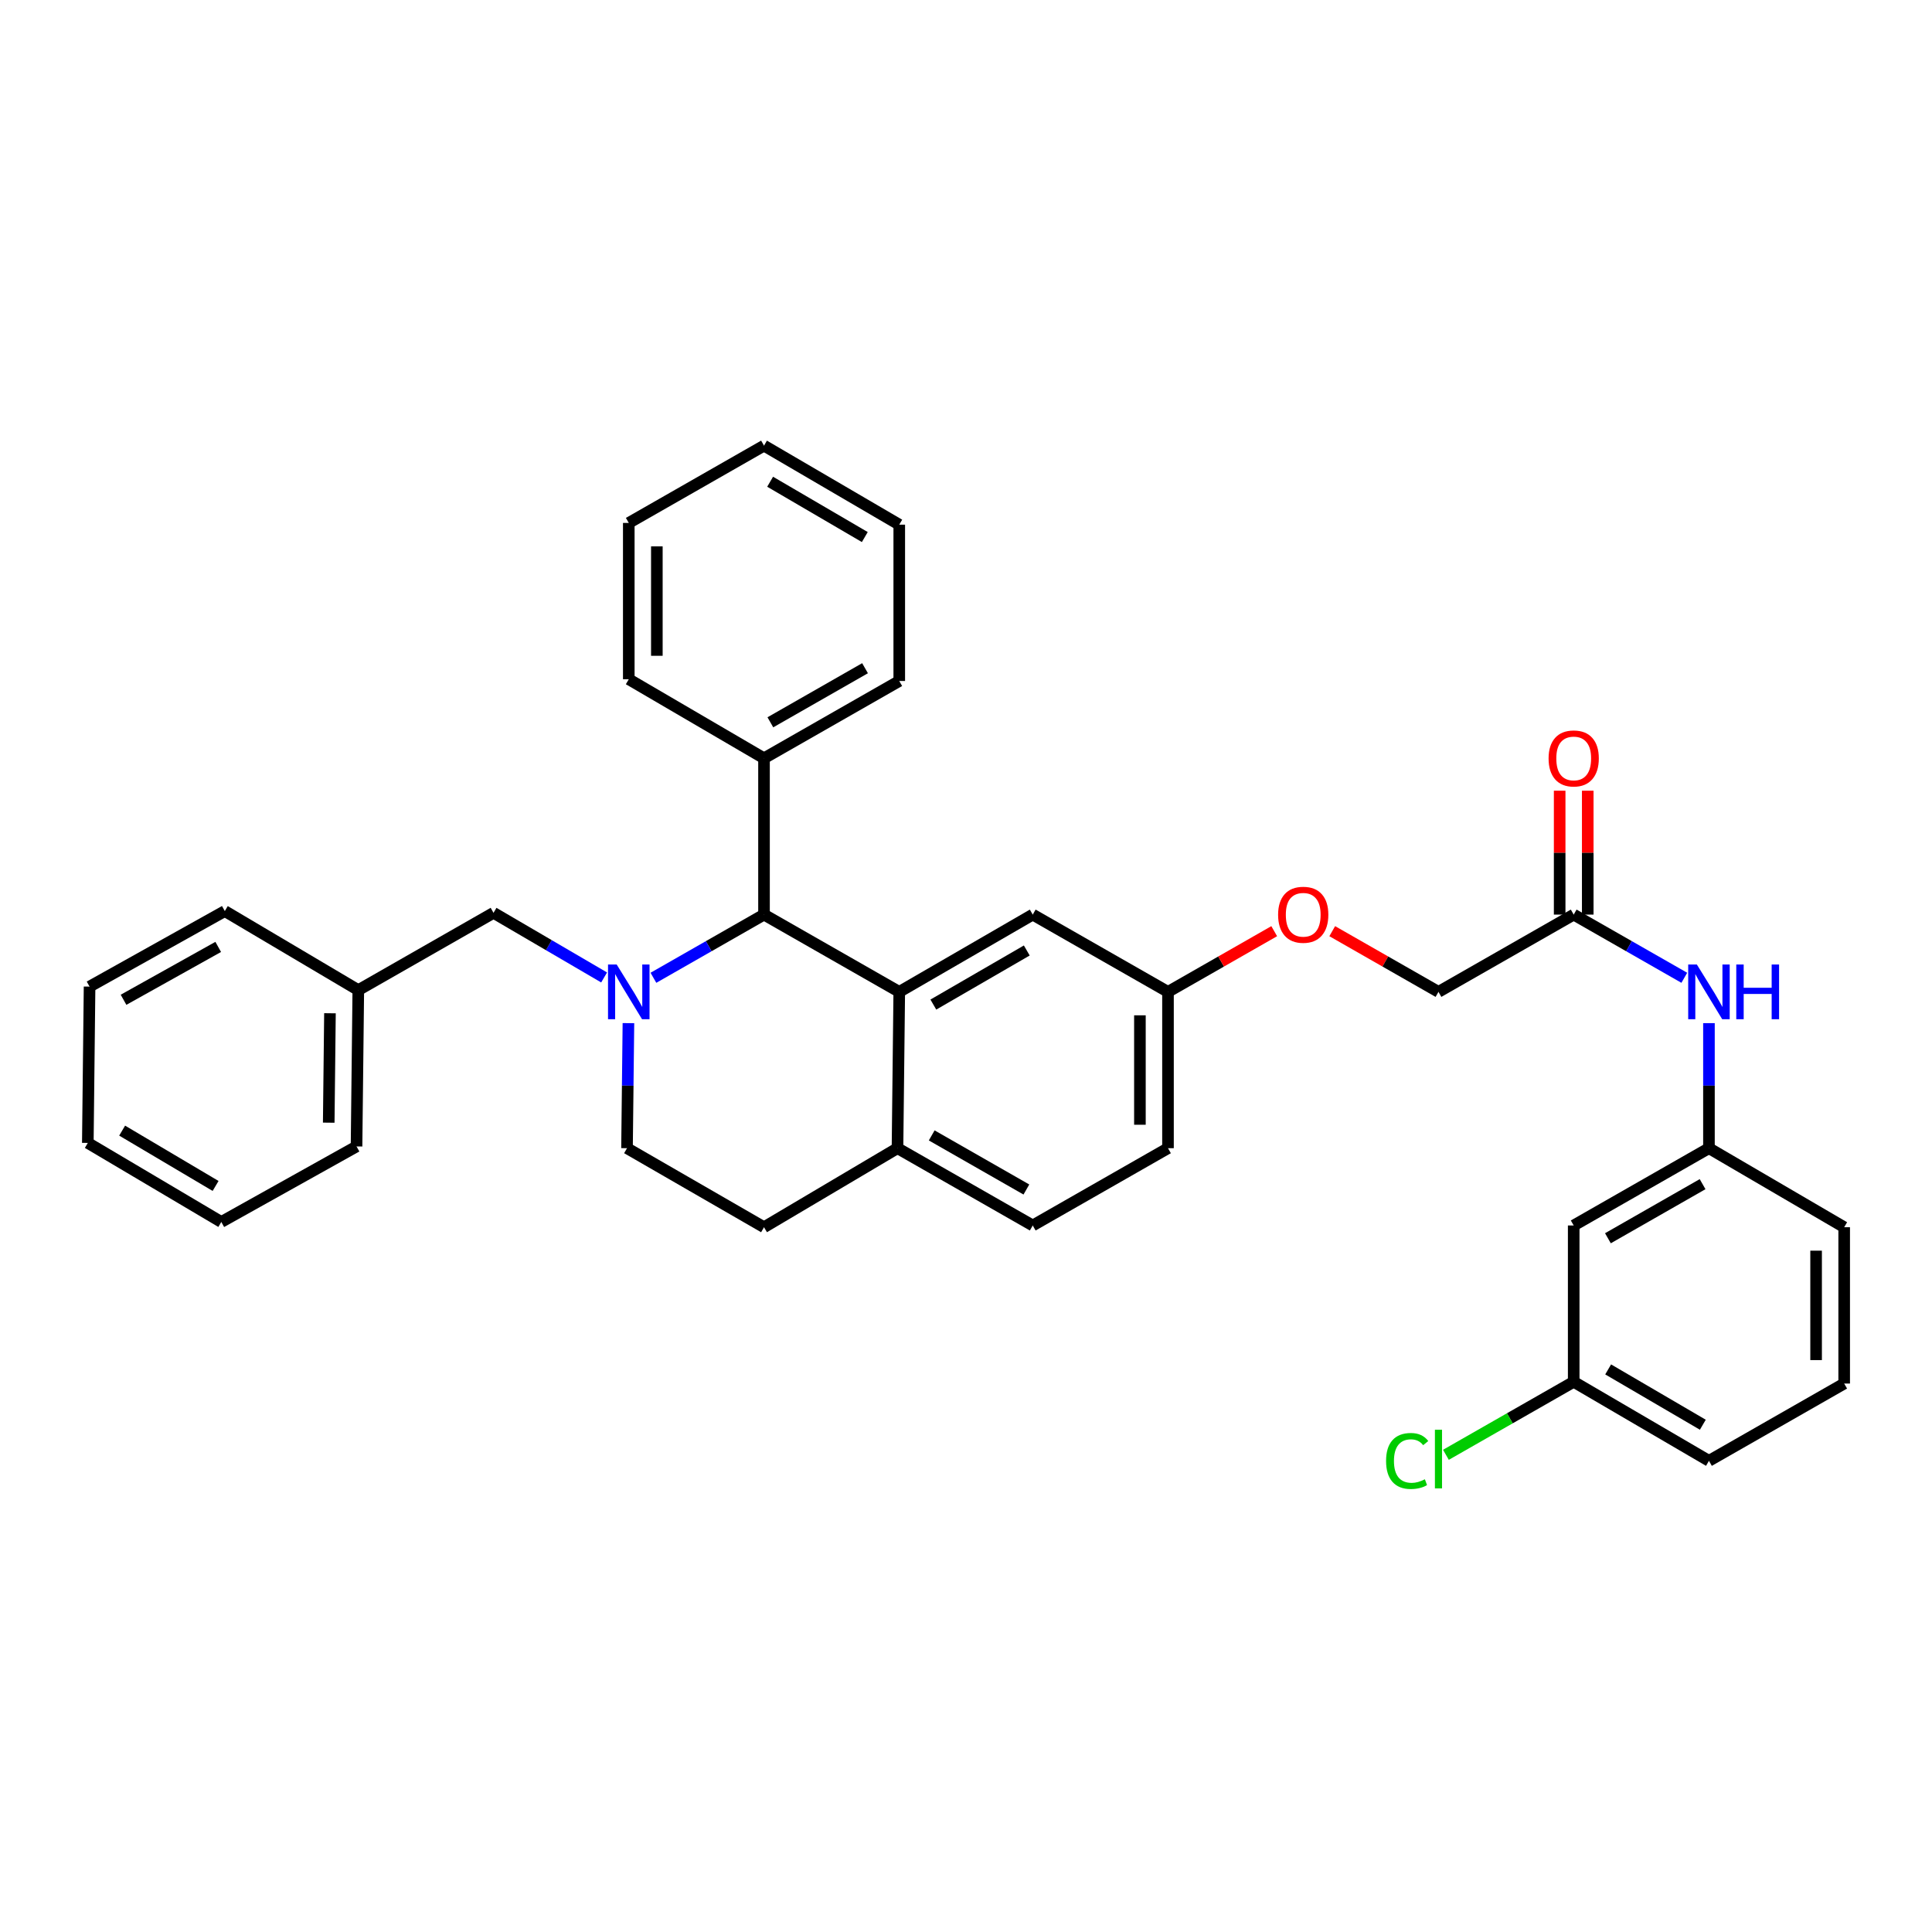 <?xml version='1.0' encoding='iso-8859-1'?>
<svg version='1.1' baseProfile='full'
              xmlns='http://www.w3.org/2000/svg'
                      xmlns:rdkit='http://www.rdkit.org/xml'
                      xmlns:xlink='http://www.w3.org/1999/xlink'
                  xml:space='preserve'
width='1000px' height='1000px' viewBox='0 0 1000 1000'>
<!-- END OF HEADER -->
<rect style='opacity:1.0;fill:#FFFFFF;stroke:none' width='1000' height='1000' x='0' y='0'> </rect>
<path class='bond-0' d='M 814.546,715.216 L 884.55,756.123' style='fill:none;fill-rule:evenodd;stroke:#000000;stroke-width:6px;stroke-linecap:butt;stroke-linejoin:miter;stroke-opacity:1' />
<path class='bond-0' d='M 832.378,708.805 L 881.381,737.44' style='fill:none;fill-rule:evenodd;stroke:#000000;stroke-width:6px;stroke-linecap:butt;stroke-linejoin:miter;stroke-opacity:1' />
<path class='bond-1' d='M 814.546,715.216 L 814.546,634.305' style='fill:none;fill-rule:evenodd;stroke:#000000;stroke-width:6px;stroke-linecap:butt;stroke-linejoin:miter;stroke-opacity:1' />
<path class='bond-2' d='M 814.546,715.216 L 781.475,734.112' style='fill:none;fill-rule:evenodd;stroke:#000000;stroke-width:6px;stroke-linecap:butt;stroke-linejoin:miter;stroke-opacity:1' />
<path class='bond-2' d='M 781.475,734.112 L 748.405,753.008' style='fill:none;fill-rule:evenodd;stroke:#00CC00;stroke-width:6px;stroke-linecap:butt;stroke-linejoin:miter;stroke-opacity:1' />
<path class='bond-3' d='M 814.546,473.395 L 843.17,489.749' style='fill:none;fill-rule:evenodd;stroke:#000000;stroke-width:6px;stroke-linecap:butt;stroke-linejoin:miter;stroke-opacity:1' />
<path class='bond-3' d='M 843.17,489.749 L 871.794,506.103' style='fill:none;fill-rule:evenodd;stroke:#0000FF;stroke-width:6px;stroke-linecap:butt;stroke-linejoin:miter;stroke-opacity:1' />
<path class='bond-4' d='M 821.812,473.395 L 821.812,441.331' style='fill:none;fill-rule:evenodd;stroke:#000000;stroke-width:6px;stroke-linecap:butt;stroke-linejoin:miter;stroke-opacity:1' />
<path class='bond-4' d='M 821.812,441.331 L 821.812,409.267' style='fill:none;fill-rule:evenodd;stroke:#FF0000;stroke-width:6px;stroke-linecap:butt;stroke-linejoin:miter;stroke-opacity:1' />
<path class='bond-4' d='M 807.28,473.395 L 807.28,441.331' style='fill:none;fill-rule:evenodd;stroke:#000000;stroke-width:6px;stroke-linecap:butt;stroke-linejoin:miter;stroke-opacity:1' />
<path class='bond-4' d='M 807.28,441.331 L 807.28,409.267' style='fill:none;fill-rule:evenodd;stroke:#FF0000;stroke-width:6px;stroke-linecap:butt;stroke-linejoin:miter;stroke-opacity:1' />
<path class='bond-5' d='M 814.546,473.395 L 744.55,513.39' style='fill:none;fill-rule:evenodd;stroke:#000000;stroke-width:6px;stroke-linecap:butt;stroke-linejoin:miter;stroke-opacity:1' />
<path class='bond-6' d='M 884.55,529.573 L 884.55,561.937' style='fill:none;fill-rule:evenodd;stroke:#0000FF;stroke-width:6px;stroke-linecap:butt;stroke-linejoin:miter;stroke-opacity:1' />
<path class='bond-6' d='M 884.55,561.937 L 884.55,594.301' style='fill:none;fill-rule:evenodd;stroke:#000000;stroke-width:6px;stroke-linecap:butt;stroke-linejoin:miter;stroke-opacity:1' />
<path class='bond-7' d='M 884.55,756.123 L 954.545,716.12' style='fill:none;fill-rule:evenodd;stroke:#000000;stroke-width:6px;stroke-linecap:butt;stroke-linejoin:miter;stroke-opacity:1' />
<path class='bond-8' d='M 604.55,594.301 L 604.55,513.39' style='fill:none;fill-rule:evenodd;stroke:#000000;stroke-width:6px;stroke-linecap:butt;stroke-linejoin:miter;stroke-opacity:1' />
<path class='bond-8' d='M 590.018,582.165 L 590.018,525.527' style='fill:none;fill-rule:evenodd;stroke:#000000;stroke-width:6px;stroke-linecap:butt;stroke-linejoin:miter;stroke-opacity:1' />
<path class='bond-9' d='M 604.55,594.301 L 534.546,634.305' style='fill:none;fill-rule:evenodd;stroke:#000000;stroke-width:6px;stroke-linecap:butt;stroke-linejoin:miter;stroke-opacity:1' />
<path class='bond-10' d='M 604.55,513.39 L 534.546,473.395' style='fill:none;fill-rule:evenodd;stroke:#000000;stroke-width:6px;stroke-linecap:butt;stroke-linejoin:miter;stroke-opacity:1' />
<path class='bond-11' d='M 604.55,513.39 L 632.04,497.682' style='fill:none;fill-rule:evenodd;stroke:#000000;stroke-width:6px;stroke-linecap:butt;stroke-linejoin:miter;stroke-opacity:1' />
<path class='bond-11' d='M 632.04,497.682 L 659.53,481.975' style='fill:none;fill-rule:evenodd;stroke:#FF0000;stroke-width:6px;stroke-linecap:butt;stroke-linejoin:miter;stroke-opacity:1' />
<path class='bond-12' d='M 534.546,473.395 L 465.454,513.39' style='fill:none;fill-rule:evenodd;stroke:#000000;stroke-width:6px;stroke-linecap:butt;stroke-linejoin:miter;stroke-opacity:1' />
<path class='bond-12' d='M 531.462,491.971 L 483.098,519.968' style='fill:none;fill-rule:evenodd;stroke:#000000;stroke-width:6px;stroke-linecap:butt;stroke-linejoin:miter;stroke-opacity:1' />
<path class='bond-13' d='M 534.546,634.305 L 464.542,594.301' style='fill:none;fill-rule:evenodd;stroke:#000000;stroke-width:6px;stroke-linecap:butt;stroke-linejoin:miter;stroke-opacity:1' />
<path class='bond-13' d='M 531.255,615.687 L 482.253,587.685' style='fill:none;fill-rule:evenodd;stroke:#000000;stroke-width:6px;stroke-linecap:butt;stroke-linejoin:miter;stroke-opacity:1' />
<path class='bond-14' d='M 464.542,594.301 L 465.454,513.39' style='fill:none;fill-rule:evenodd;stroke:#000000;stroke-width:6px;stroke-linecap:butt;stroke-linejoin:miter;stroke-opacity:1' />
<path class='bond-15' d='M 464.542,594.301 L 395.45,635.209' style='fill:none;fill-rule:evenodd;stroke:#000000;stroke-width:6px;stroke-linecap:butt;stroke-linejoin:miter;stroke-opacity:1' />
<path class='bond-16' d='M 465.454,513.39 L 395.45,473.395' style='fill:none;fill-rule:evenodd;stroke:#000000;stroke-width:6px;stroke-linecap:butt;stroke-linejoin:miter;stroke-opacity:1' />
<path class='bond-17' d='M 395.45,473.395 L 395.45,392.484' style='fill:none;fill-rule:evenodd;stroke:#000000;stroke-width:6px;stroke-linecap:butt;stroke-linejoin:miter;stroke-opacity:1' />
<path class='bond-18' d='M 395.45,473.395 L 366.83,489.748' style='fill:none;fill-rule:evenodd;stroke:#000000;stroke-width:6px;stroke-linecap:butt;stroke-linejoin:miter;stroke-opacity:1' />
<path class='bond-18' d='M 366.83,489.748 L 338.21,506.102' style='fill:none;fill-rule:evenodd;stroke:#0000FF;stroke-width:6px;stroke-linecap:butt;stroke-linejoin:miter;stroke-opacity:1' />
<path class='bond-19' d='M 325.272,529.573 L 324.907,561.937' style='fill:none;fill-rule:evenodd;stroke:#0000FF;stroke-width:6px;stroke-linecap:butt;stroke-linejoin:miter;stroke-opacity:1' />
<path class='bond-19' d='M 324.907,561.937 L 324.542,594.301' style='fill:none;fill-rule:evenodd;stroke:#000000;stroke-width:6px;stroke-linecap:butt;stroke-linejoin:miter;stroke-opacity:1' />
<path class='bond-20' d='M 312.687,505.93 L 284.069,489.206' style='fill:none;fill-rule:evenodd;stroke:#0000FF;stroke-width:6px;stroke-linecap:butt;stroke-linejoin:miter;stroke-opacity:1' />
<path class='bond-20' d='M 284.069,489.206 L 255.45,472.483' style='fill:none;fill-rule:evenodd;stroke:#000000;stroke-width:6px;stroke-linecap:butt;stroke-linejoin:miter;stroke-opacity:1' />
<path class='bond-21' d='M 324.542,594.301 L 395.45,635.209' style='fill:none;fill-rule:evenodd;stroke:#000000;stroke-width:6px;stroke-linecap:butt;stroke-linejoin:miter;stroke-opacity:1' />
<path class='bond-22' d='M 689.561,481.974 L 717.055,497.682' style='fill:none;fill-rule:evenodd;stroke:#FF0000;stroke-width:6px;stroke-linecap:butt;stroke-linejoin:miter;stroke-opacity:1' />
<path class='bond-22' d='M 717.055,497.682 L 744.55,513.39' style='fill:none;fill-rule:evenodd;stroke:#000000;stroke-width:6px;stroke-linecap:butt;stroke-linejoin:miter;stroke-opacity:1' />
<path class='bond-23' d='M 255.45,472.483 L 185.454,512.486' style='fill:none;fill-rule:evenodd;stroke:#000000;stroke-width:6px;stroke-linecap:butt;stroke-linejoin:miter;stroke-opacity:1' />
<path class='bond-24' d='M 185.454,512.486 L 184.542,593.397' style='fill:none;fill-rule:evenodd;stroke:#000000;stroke-width:6px;stroke-linecap:butt;stroke-linejoin:miter;stroke-opacity:1' />
<path class='bond-24' d='M 170.786,524.459 L 170.148,581.097' style='fill:none;fill-rule:evenodd;stroke:#000000;stroke-width:6px;stroke-linecap:butt;stroke-linejoin:miter;stroke-opacity:1' />
<path class='bond-25' d='M 185.454,512.486 L 116.363,471.57' style='fill:none;fill-rule:evenodd;stroke:#000000;stroke-width:6px;stroke-linecap:butt;stroke-linejoin:miter;stroke-opacity:1' />
<path class='bond-26' d='M 395.45,392.484 L 465.454,352.48' style='fill:none;fill-rule:evenodd;stroke:#000000;stroke-width:6px;stroke-linecap:butt;stroke-linejoin:miter;stroke-opacity:1' />
<path class='bond-26' d='M 398.741,373.866 L 447.744,345.864' style='fill:none;fill-rule:evenodd;stroke:#000000;stroke-width:6px;stroke-linecap:butt;stroke-linejoin:miter;stroke-opacity:1' />
<path class='bond-27' d='M 395.45,392.484 L 325.454,351.576' style='fill:none;fill-rule:evenodd;stroke:#000000;stroke-width:6px;stroke-linecap:butt;stroke-linejoin:miter;stroke-opacity:1' />
<path class='bond-28' d='M 465.454,352.48 L 465.454,271.569' style='fill:none;fill-rule:evenodd;stroke:#000000;stroke-width:6px;stroke-linecap:butt;stroke-linejoin:miter;stroke-opacity:1' />
<path class='bond-29' d='M 325.454,351.576 L 325.454,270.665' style='fill:none;fill-rule:evenodd;stroke:#000000;stroke-width:6px;stroke-linecap:butt;stroke-linejoin:miter;stroke-opacity:1' />
<path class='bond-29' d='M 339.986,339.439 L 339.986,282.802' style='fill:none;fill-rule:evenodd;stroke:#000000;stroke-width:6px;stroke-linecap:butt;stroke-linejoin:miter;stroke-opacity:1' />
<path class='bond-30' d='M 465.454,271.569 L 395.45,230.662' style='fill:none;fill-rule:evenodd;stroke:#000000;stroke-width:6px;stroke-linecap:butt;stroke-linejoin:miter;stroke-opacity:1' />
<path class='bond-30' d='M 447.622,277.98 L 398.619,249.345' style='fill:none;fill-rule:evenodd;stroke:#000000;stroke-width:6px;stroke-linecap:butt;stroke-linejoin:miter;stroke-opacity:1' />
<path class='bond-31' d='M 325.454,270.665 L 395.45,230.662' style='fill:none;fill-rule:evenodd;stroke:#000000;stroke-width:6px;stroke-linecap:butt;stroke-linejoin:miter;stroke-opacity:1' />
<path class='bond-32' d='M 184.542,593.397 L 114.546,632.488' style='fill:none;fill-rule:evenodd;stroke:#000000;stroke-width:6px;stroke-linecap:butt;stroke-linejoin:miter;stroke-opacity:1' />
<path class='bond-33' d='M 116.363,471.57 L 46.359,510.661' style='fill:none;fill-rule:evenodd;stroke:#000000;stroke-width:6px;stroke-linecap:butt;stroke-linejoin:miter;stroke-opacity:1' />
<path class='bond-33' d='M 112.947,490.122 L 63.944,517.486' style='fill:none;fill-rule:evenodd;stroke:#000000;stroke-width:6px;stroke-linecap:butt;stroke-linejoin:miter;stroke-opacity:1' />
<path class='bond-34' d='M 114.546,632.488 L 45.455,591.572' style='fill:none;fill-rule:evenodd;stroke:#000000;stroke-width:6px;stroke-linecap:butt;stroke-linejoin:miter;stroke-opacity:1' />
<path class='bond-34' d='M 111.587,613.847 L 63.223,585.206' style='fill:none;fill-rule:evenodd;stroke:#000000;stroke-width:6px;stroke-linecap:butt;stroke-linejoin:miter;stroke-opacity:1' />
<path class='bond-35' d='M 46.359,510.661 L 45.455,591.572' style='fill:none;fill-rule:evenodd;stroke:#000000;stroke-width:6px;stroke-linecap:butt;stroke-linejoin:miter;stroke-opacity:1' />
<path class='bond-36' d='M 954.545,716.12 L 954.545,635.209' style='fill:none;fill-rule:evenodd;stroke:#000000;stroke-width:6px;stroke-linecap:butt;stroke-linejoin:miter;stroke-opacity:1' />
<path class='bond-36' d='M 940.013,703.983 L 940.013,647.346' style='fill:none;fill-rule:evenodd;stroke:#000000;stroke-width:6px;stroke-linecap:butt;stroke-linejoin:miter;stroke-opacity:1' />
<path class='bond-37' d='M 954.545,635.209 L 884.55,594.301' style='fill:none;fill-rule:evenodd;stroke:#000000;stroke-width:6px;stroke-linecap:butt;stroke-linejoin:miter;stroke-opacity:1' />
<path class='bond-38' d='M 884.55,594.301 L 814.546,634.305' style='fill:none;fill-rule:evenodd;stroke:#000000;stroke-width:6px;stroke-linecap:butt;stroke-linejoin:miter;stroke-opacity:1' />
<path class='bond-38' d='M 881.259,612.919 L 832.256,640.921' style='fill:none;fill-rule:evenodd;stroke:#000000;stroke-width:6px;stroke-linecap:butt;stroke-linejoin:miter;stroke-opacity:1' />
<path  class='atom-2' d='M 878.29 499.23
L 887.57 514.23
Q 888.49 515.71, 889.97 518.39
Q 891.45 521.07, 891.53 521.23
L 891.53 499.23
L 895.29 499.23
L 895.29 527.55
L 891.41 527.55
L 881.45 511.15
Q 880.29 509.23, 879.05 507.03
Q 877.85 504.83, 877.49 504.15
L 877.49 527.55
L 873.81 527.55
L 873.81 499.23
L 878.29 499.23
' fill='#0000FF'/>
<path  class='atom-2' d='M 898.69 499.23
L 902.53 499.23
L 902.53 511.27
L 917.01 511.27
L 917.01 499.23
L 920.85 499.23
L 920.85 527.55
L 917.01 527.55
L 917.01 514.47
L 902.53 514.47
L 902.53 527.55
L 898.69 527.55
L 898.69 499.23
' fill='#0000FF'/>
<path  class='atom-3' d='M 801.546 392.564
Q 801.546 385.764, 804.906 381.964
Q 808.266 378.164, 814.546 378.164
Q 820.826 378.164, 824.186 381.964
Q 827.546 385.764, 827.546 392.564
Q 827.546 399.444, 824.146 403.364
Q 820.746 407.244, 814.546 407.244
Q 808.306 407.244, 804.906 403.364
Q 801.546 399.484, 801.546 392.564
M 814.546 404.044
Q 818.866 404.044, 821.186 401.164
Q 823.546 398.244, 823.546 392.564
Q 823.546 387.004, 821.186 384.204
Q 818.866 381.364, 814.546 381.364
Q 810.226 381.364, 807.866 384.164
Q 805.546 386.964, 805.546 392.564
Q 805.546 398.284, 807.866 401.164
Q 810.226 404.044, 814.546 404.044
' fill='#FF0000'/>
<path  class='atom-12' d='M 319.194 499.23
L 328.474 514.23
Q 329.394 515.71, 330.874 518.39
Q 332.354 521.07, 332.434 521.23
L 332.434 499.23
L 336.194 499.23
L 336.194 527.55
L 332.314 527.55
L 322.354 511.15
Q 321.194 509.23, 319.954 507.03
Q 318.754 504.83, 318.394 504.15
L 318.394 527.55
L 314.714 527.55
L 314.714 499.23
L 319.194 499.23
' fill='#0000FF'/>
<path  class='atom-15' d='M 661.546 473.475
Q 661.546 466.675, 664.906 462.875
Q 668.266 459.075, 674.546 459.075
Q 680.826 459.075, 684.186 462.875
Q 687.546 466.675, 687.546 473.475
Q 687.546 480.355, 684.146 484.275
Q 680.746 488.155, 674.546 488.155
Q 668.306 488.155, 664.906 484.275
Q 661.546 480.395, 661.546 473.475
M 674.546 484.955
Q 678.866 484.955, 681.186 482.075
Q 683.546 479.155, 683.546 473.475
Q 683.546 467.915, 681.186 465.115
Q 678.866 462.275, 674.546 462.275
Q 670.226 462.275, 667.866 465.075
Q 665.546 467.875, 665.546 473.475
Q 665.546 479.195, 667.866 482.075
Q 670.226 484.955, 674.546 484.955
' fill='#FF0000'/>
<path  class='atom-34' d='M 717.43 756.191
Q 717.43 749.151, 720.71 745.471
Q 724.03 741.751, 730.31 741.751
Q 736.15 741.751, 739.27 745.871
L 736.63 748.031
Q 734.35 745.031, 730.31 745.031
Q 726.03 745.031, 723.75 747.911
Q 721.51 750.751, 721.51 756.191
Q 721.51 761.791, 723.83 764.671
Q 726.19 767.551, 730.75 767.551
Q 733.87 767.551, 737.51 765.671
L 738.63 768.671
Q 737.15 769.631, 734.91 770.191
Q 732.67 770.751, 730.19 770.751
Q 724.03 770.751, 720.71 766.991
Q 717.43 763.231, 717.43 756.191
' fill='#00CC00'/>
<path  class='atom-34' d='M 742.71 740.031
L 746.39 740.031
L 746.39 770.391
L 742.71 770.391
L 742.71 740.031
' fill='#00CC00'/>
</svg>
